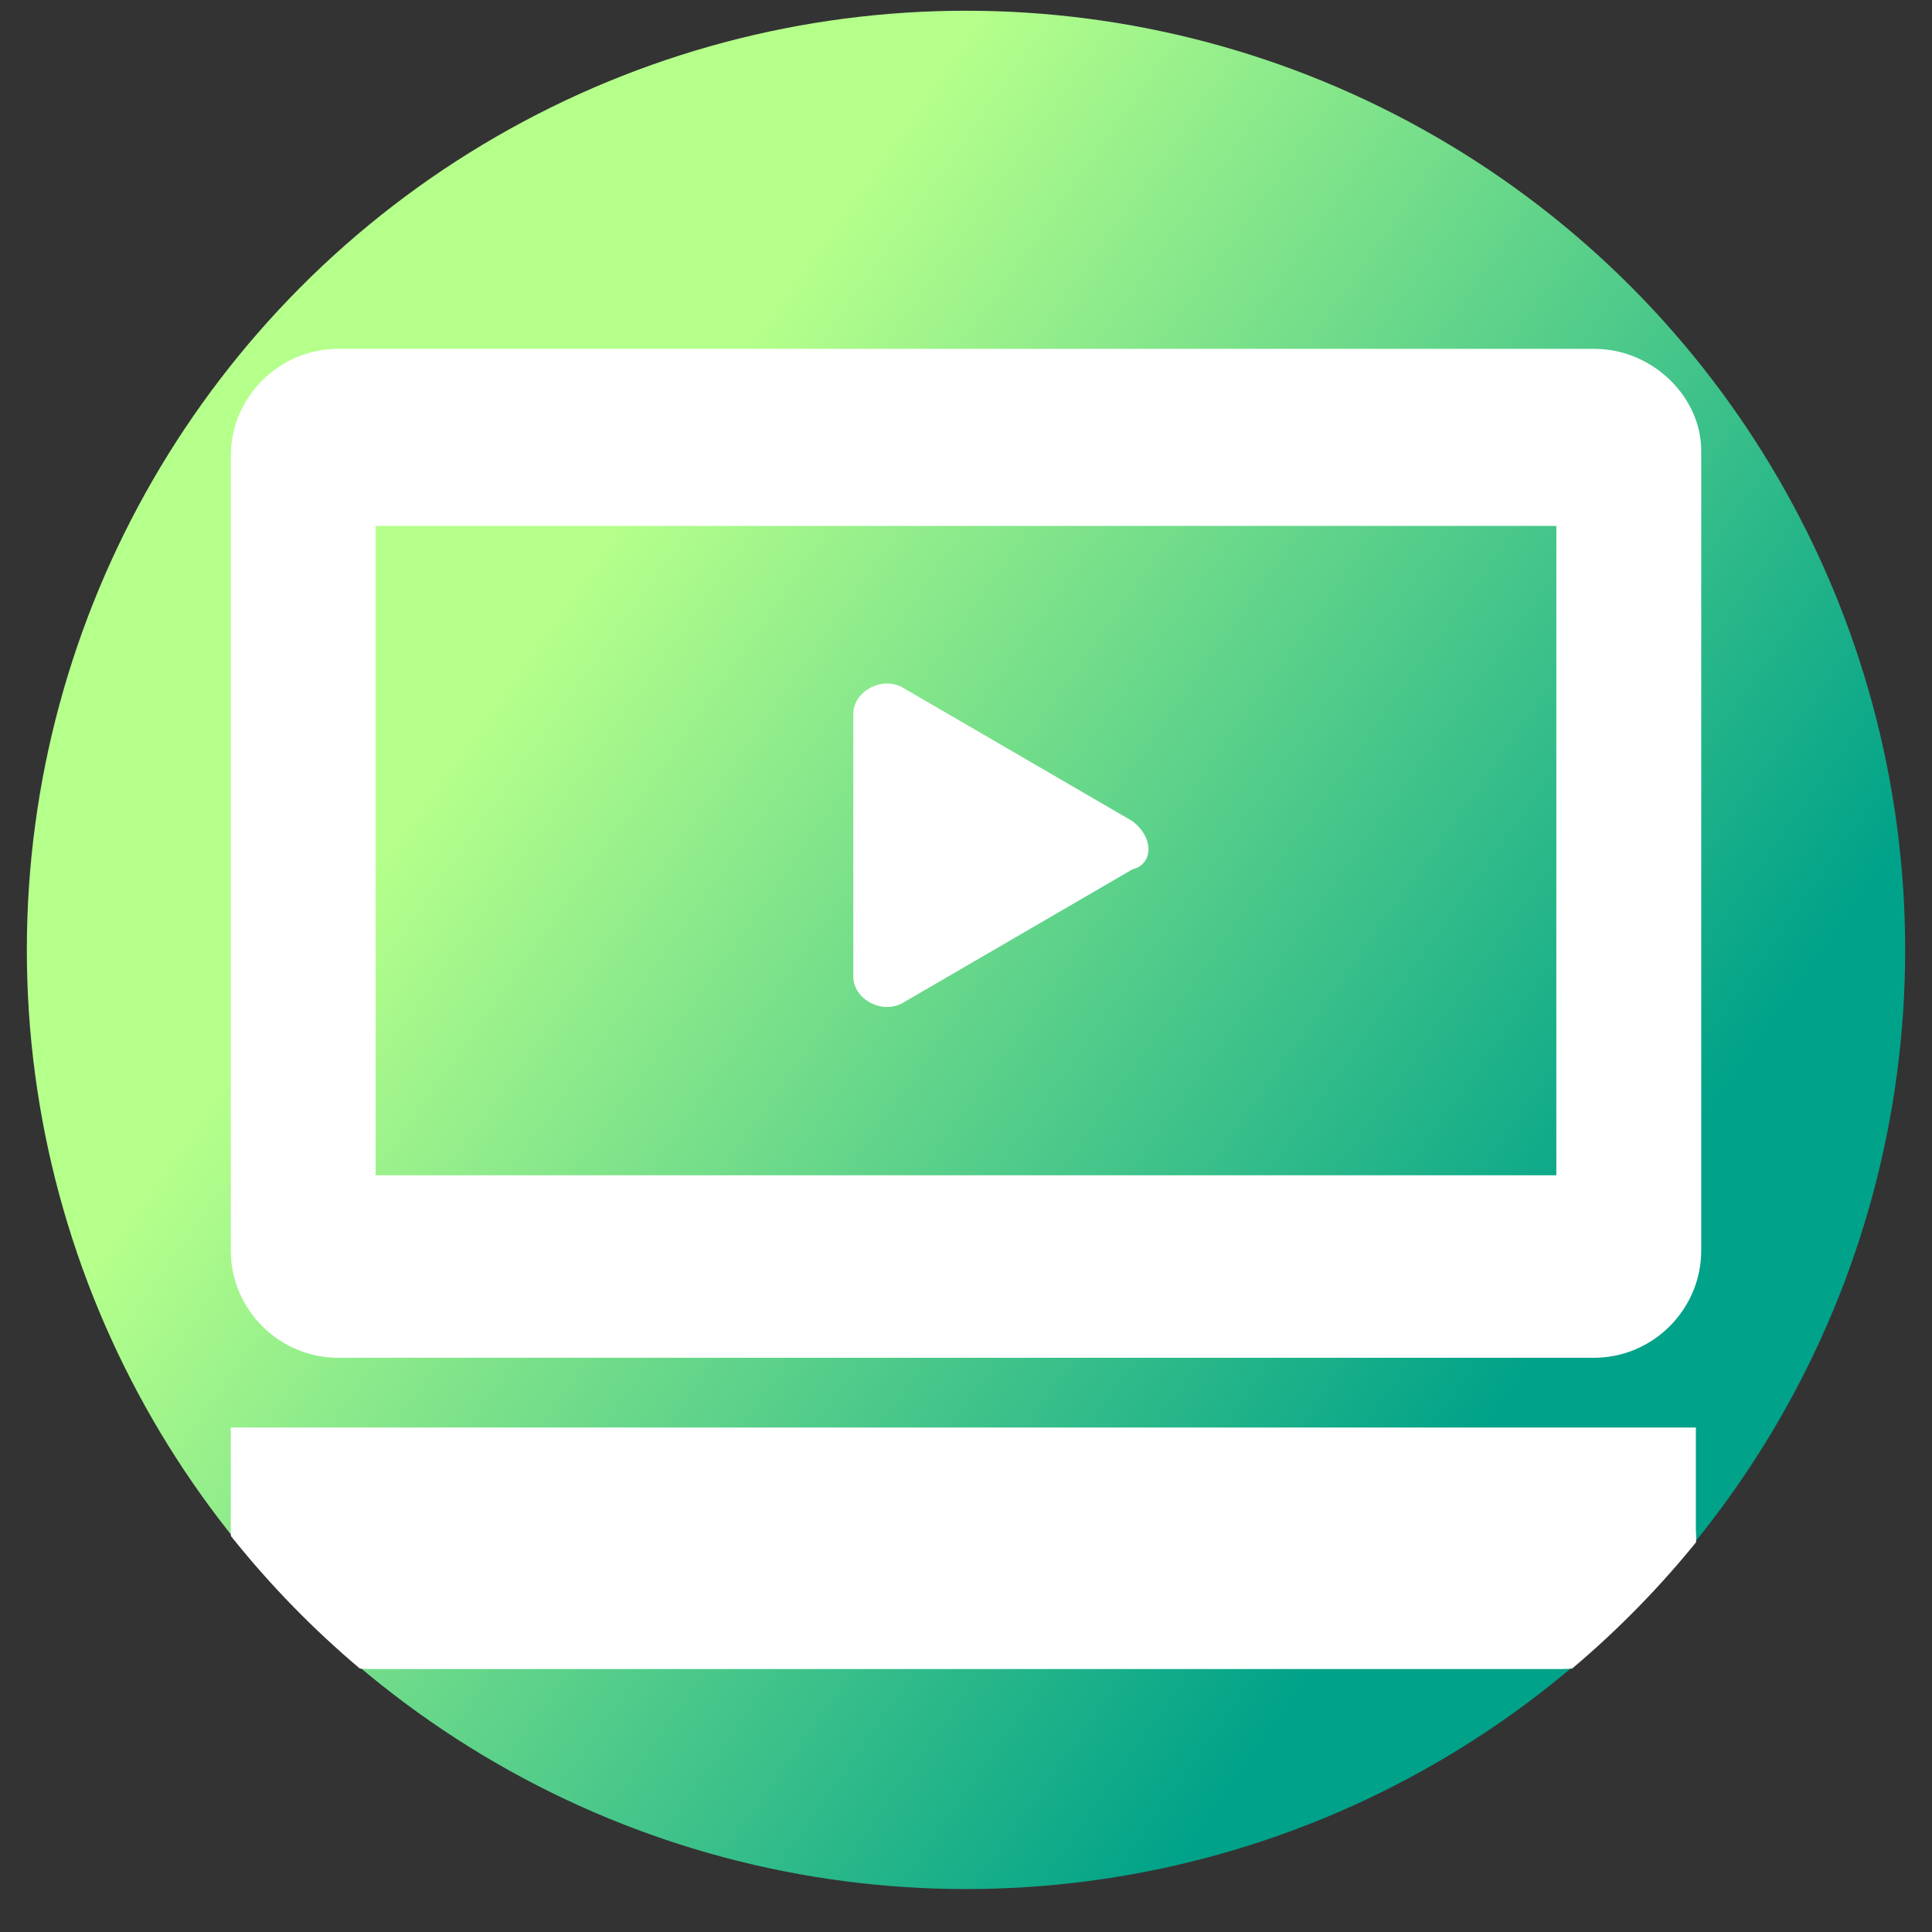 <?xml version="1.0" encoding="utf-8"?>
<!-- Generator: Adobe Illustrator 27.1.1, SVG Export Plug-In . SVG Version: 6.00 Build 0)  -->
<svg version="1.1" id="Layer_1" xmlns="http://www.w3.org/2000/svg" xmlns:xlink="http://www.w3.org/1999/xlink" x="0px" y="0px"
	 viewBox="0 0 36 36" style="enable-background:new 0 0 36 36;" xml:space="preserve">
<rect x="0" y="0" width="36" height="36" fill="#333333" stroke="none"/>
<style type="text/css">
	.st0{clip-path:url(#SVGID_00000070116630871129268380000013146611656152629647_);}
	.st1{fill:url(#SVGID_00000119798293799882980660000013236830607722015924_);}
	.st2{display:none;clip-path:url(#SVGID_00000070116630871129268380000013146611656152629647_);}
	.st3{display:inline;}
	.st4{fill:#FFFFFF;}
	.st5{clip-path:url(#SVGID_00000070116630871129268380000013146611656152629647_);fill:#FFFFFF;}
</style>
<g>
	<defs>
		<path id="SVGID_1_" d="M18,0.2L18,0.2c9.7,0,17.5,7.8,17.5,17.5l0,0c0,9.7-7.8,17.5-17.5,17.5l0,0c-9.7,0-17.5-7.8-17.5-17.5l0,0
			C0.5,8,8.3,0.2,18,0.2z"/>
	</defs>
	<clipPath id="SVGID_00000130610232953289383320000017618106727884649612_">
		<use xlink:href="#SVGID_1_"  style="overflow:visible;"/>
	</clipPath>
	<g style="clip-path:url(#SVGID_00000130610232953289383320000017618106727884649612_);">
		
			<linearGradient id="SVGID_00000140713542754777308380000002975650450040281755_" gradientUnits="userSpaceOnUse" x1="9.519" y1="25.195" x2="28.2" y2="11.966" gradientTransform="matrix(1 0 0 -1 0.5 37.197)">
			<stop  offset="0" style="stop-color:#B5FF8B"/>
			<stop  offset="1" style="stop-color:#00A289"/>
		</linearGradient>
		<circle style="fill:url(#SVGID_00000140713542754777308380000002975650450040281755_);" cx="18" cy="17.7" r="17.5"/>
	</g>
	<g style="display:none;clip-path:url(#SVGID_00000130610232953289383320000017618106727884649612_);">
		<g class="st3">
			<g>
				<g>
					<g>
						<rect x="16.6" y="21" class="st4" width="2.8" height="11.1"/>
					</g>
					<path class="st4" d="M26,35.2c-0.4-2.7-3.8-4.8-8-4.8s-7.7,2.1-8,4.8H26z"/>
				</g>
				<g>
					<g>
						<g>
							<g>
								<path class="st4" d="M8.3,20.5c-2.7,0-4.9-2.2-4.9-4.9s2.2-4.9,4.9-4.9c2.7,0,4.9,2.2,4.9,4.9S11,20.5,8.3,20.5z M8.3,12.5
									c-1.7,0-3.1,1.4-3.1,3.1s1.4,3.1,3.1,3.1c1.7,0,3.1-1.4,3.1-3.1S10,12.5,8.3,12.5z"/>
							</g>
						</g>
						<g>
							<g>
								<path class="st4" d="M22.8,15.6c0-2.7,2.2-4.9,4.9-4.9c2.7,0,4.9,2.2,4.9,4.9s-2.2,4.9-4.9,4.9C25,20.5,22.8,18.3,22.8,15.6
									z M24.6,15.6c0,1.7,1.4,3.1,3.1,3.1c1.7,0,3.1-1.4,3.1-3.1s-1.4-3.1-3.1-3.1C26,12.5,24.6,13.9,24.6,15.6z"/>
							</g>
						</g>
					</g>
					<path class="st4" d="M8.1,9.1C8.1,9.8,8,10.6,8,11.3c0,8.2,4.5,14.8,10,14.8s10-6.6,10-14.8c0-0.7,0-1.5-0.1-2.2H8.1z"/>
				</g>
			</g>
		</g>
	</g>
	<path style="clip-path:url(#SVGID_00000130610232953289383320000017618106727884649612_);fill:#FFFFFF;" d="M29.1,31.1H6.9
		c-1.4,0-2.6-1.2-2.6-2.6v-1.9h27.3v1.9C31.7,29.9,30.5,31.1,29.1,31.1z"/>
	<path style="clip-path:url(#SVGID_00000130610232953289383320000017618106727884649612_);fill:#FFFFFF;" d="M29.7,6.5H6.3
		c-1.1,0-2,0.9-2,2v14.8c0,1.1,0.9,2,2,2h23.4c1.1,0,2-0.9,2-2V8.4C31.7,7.4,30.8,6.5,29.7,6.5z M29,21.9H7V9.8H29V21.9z"/>
	<path style="clip-path:url(#SVGID_00000130610232953289383320000017618106727884649612_);fill:#FFFFFF;" d="M21.1,15.3l-4.3-2.5
		c-0.4-0.2-0.9,0.1-0.9,0.5v4.9c0,0.4,0.5,0.7,0.9,0.5l4.3-2.5C21.5,16.1,21.5,15.6,21.1,15.3z"/>
</g>
</svg>
